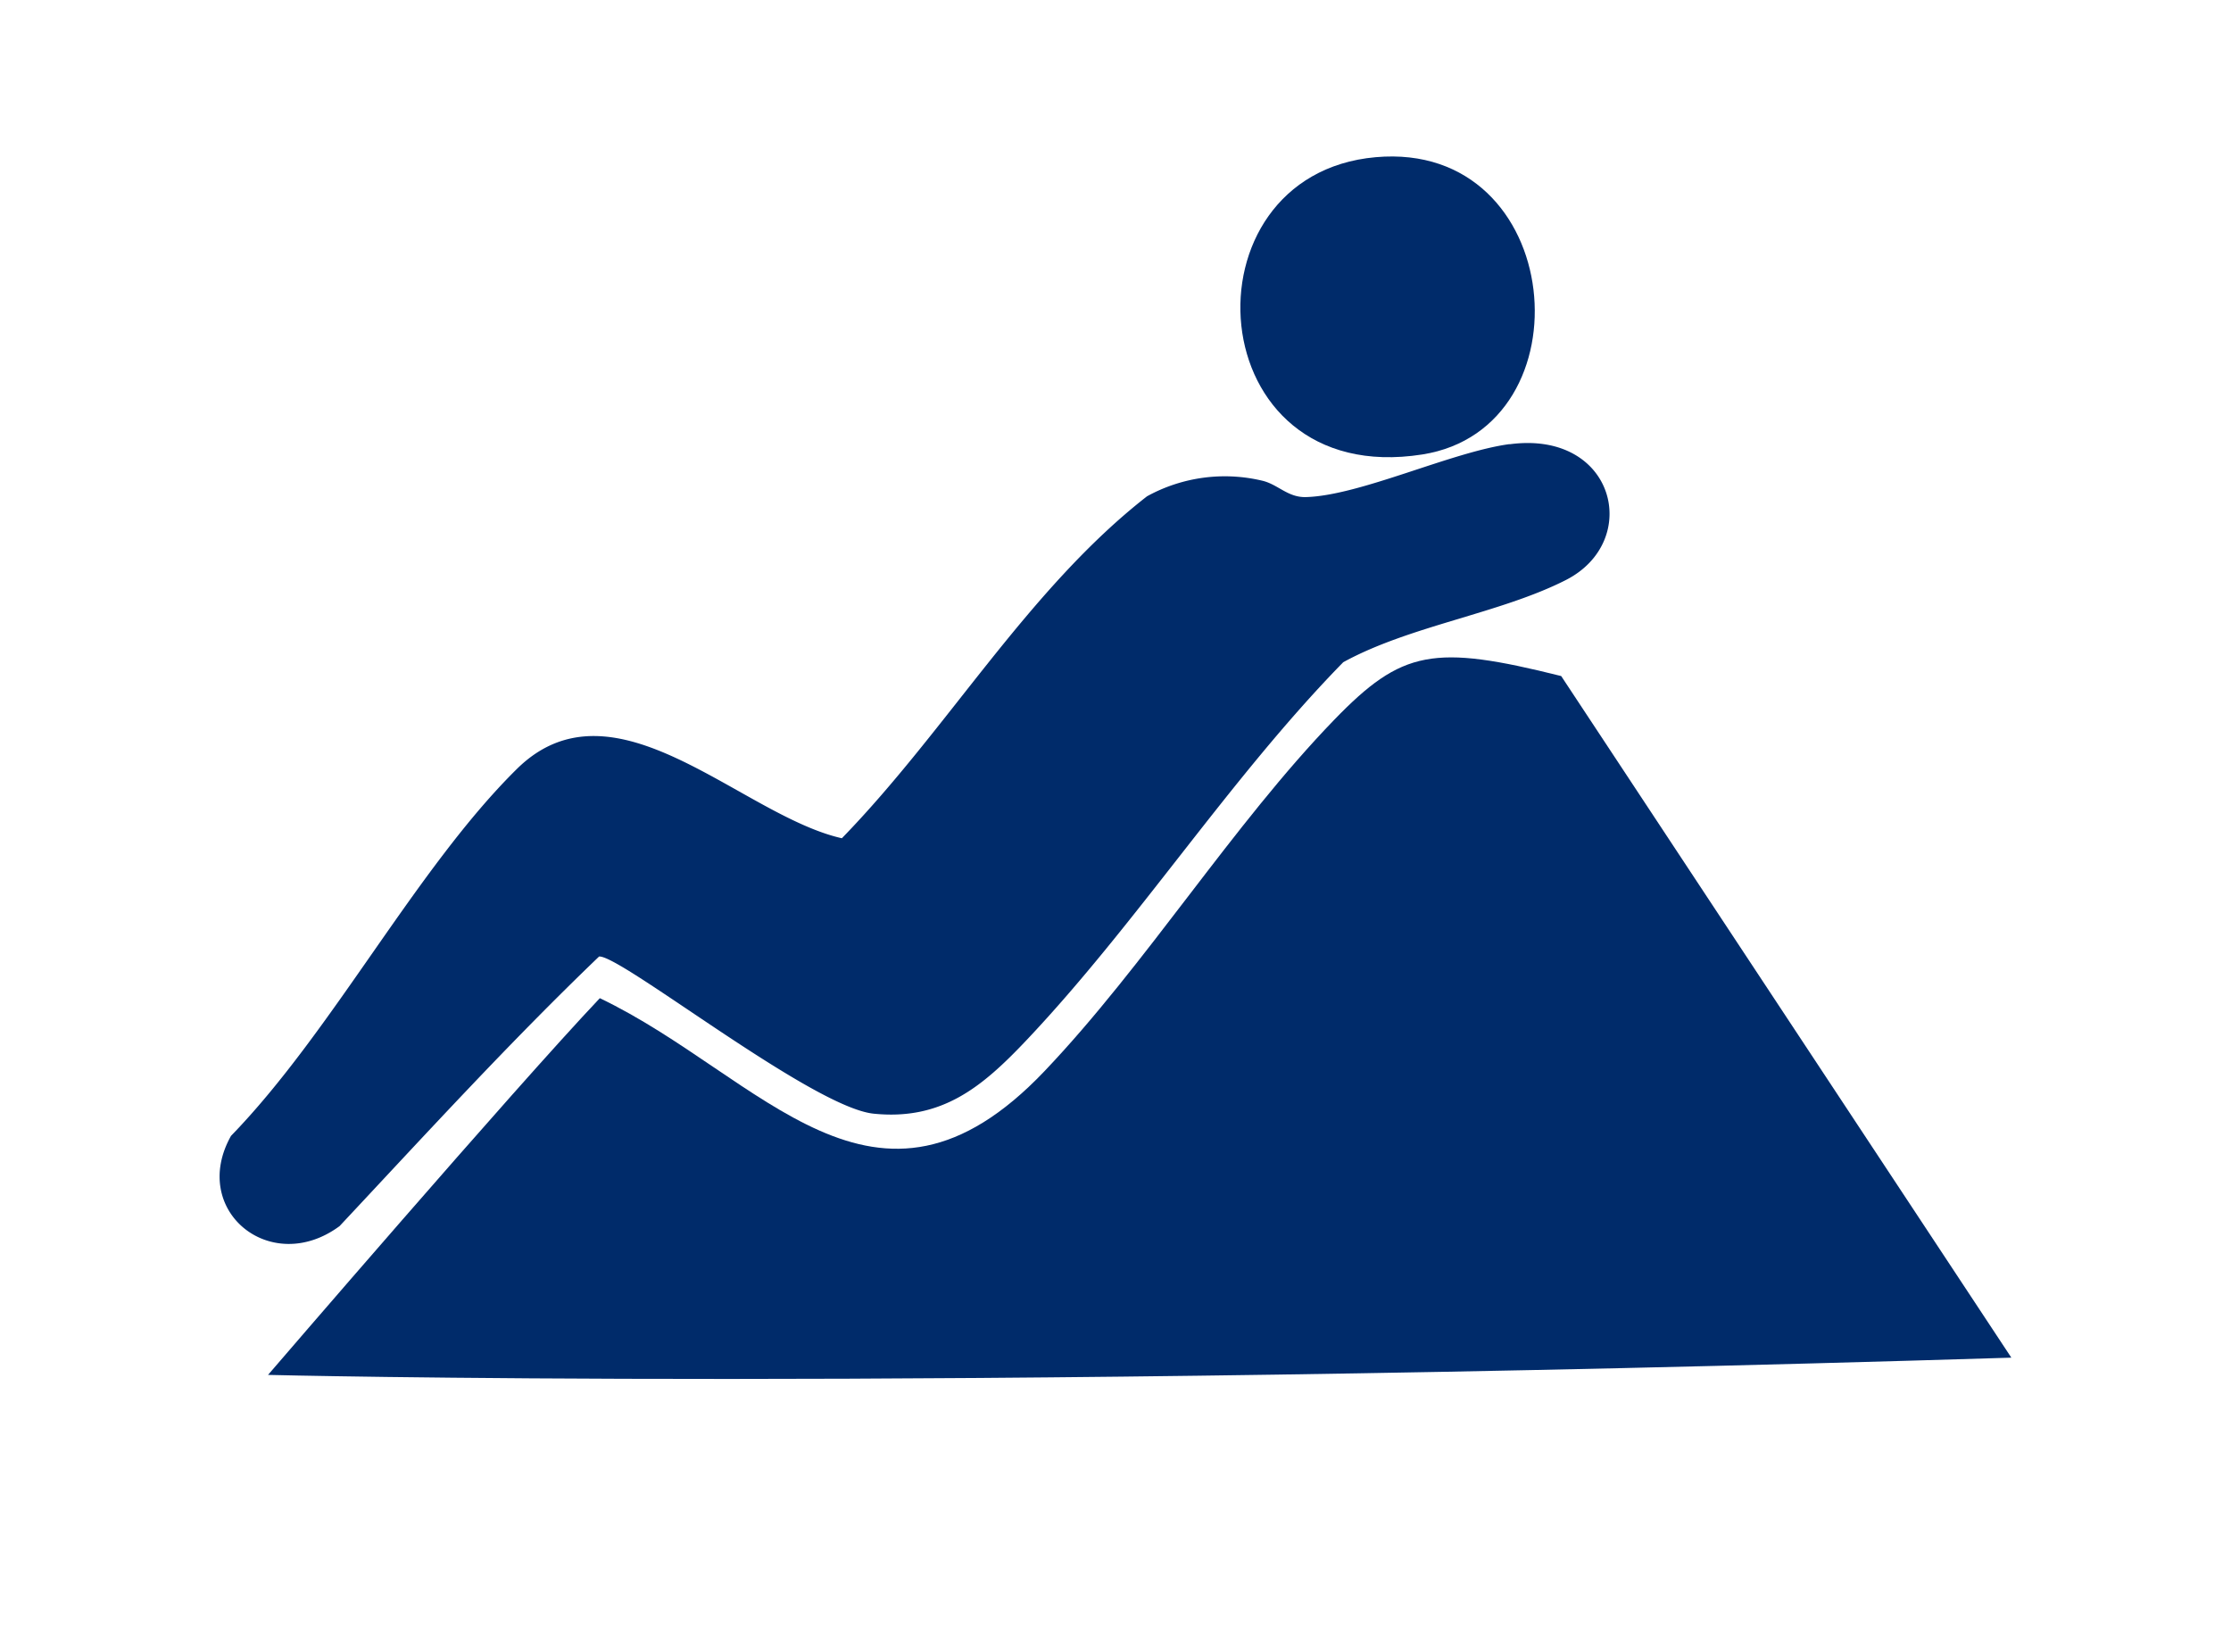 <svg xmlns="http://www.w3.org/2000/svg" xmlns:xlink="http://www.w3.org/1999/xlink" width="106.758" height="79.06" viewBox="0 0 106.758 79.06">
  <defs>
    <clipPath id="clip-path">
      <rect id="長方形_3089" data-name="長方形 3089" width="106.758" height="79.059" fill="#002b6a"/>
    </clipPath>
  </defs>
  <g id="グループ_5151" data-name="グループ 5151" clip-path="url(#clip-path)">
    <path id="パス_57164" data-name="パス 57164" d="M98.784,116.1c-52.348,1.617-83.421.825-83.421.825S27.122,103.246,31.24,98.9c7.748,3.706,13.169,12.017,21.283,3.487,4.841-5.089,9-11.784,13.853-16.8,3.256-3.363,4.763-3.626,10.867-2.1" transform="translate(-2.537 -51.14)" fill="#002b6a"/>
    <path id="パス_57165" data-name="パス 57165" d="M134.2,46.933c5.055-.682,6.351,4.629,2.7,6.493-3.142,1.6-7.484,2.192-10.659,3.936-5.427,5.546-9.882,12.514-15.172,18.1-2.1,2.217-4.03,3.834-7.3,3.5-2.941-.3-12.106-7.6-13.136-7.52-4.307,4.131-8.34,8.546-12.419,12.9-3.3,2.433-7.195-.758-5.194-4.319,4.841-4.983,8.871-12.81,13.678-17.554,4.666-4.6,10.729,2.227,15.552,3.315,5.056-5.2,8.9-11.911,14.6-16.36a7.723,7.723,0,0,1,5.525-.746c.75.181,1.217.806,2.083.782,2.59-.072,6.961-2.159,9.741-2.534" transform="translate(-61.965 -25.676)" fill="#002b6a"/>
    <path id="パス_57166" data-name="パス 57166" d="M245.953.034c9.116-.811,10.275,12.957,2.232,14.224C237.472,15.944,236.547.871,245.953.034" transform="translate(-180.124 7.487)" fill="#002b6a"/>
  </g>
</svg>
